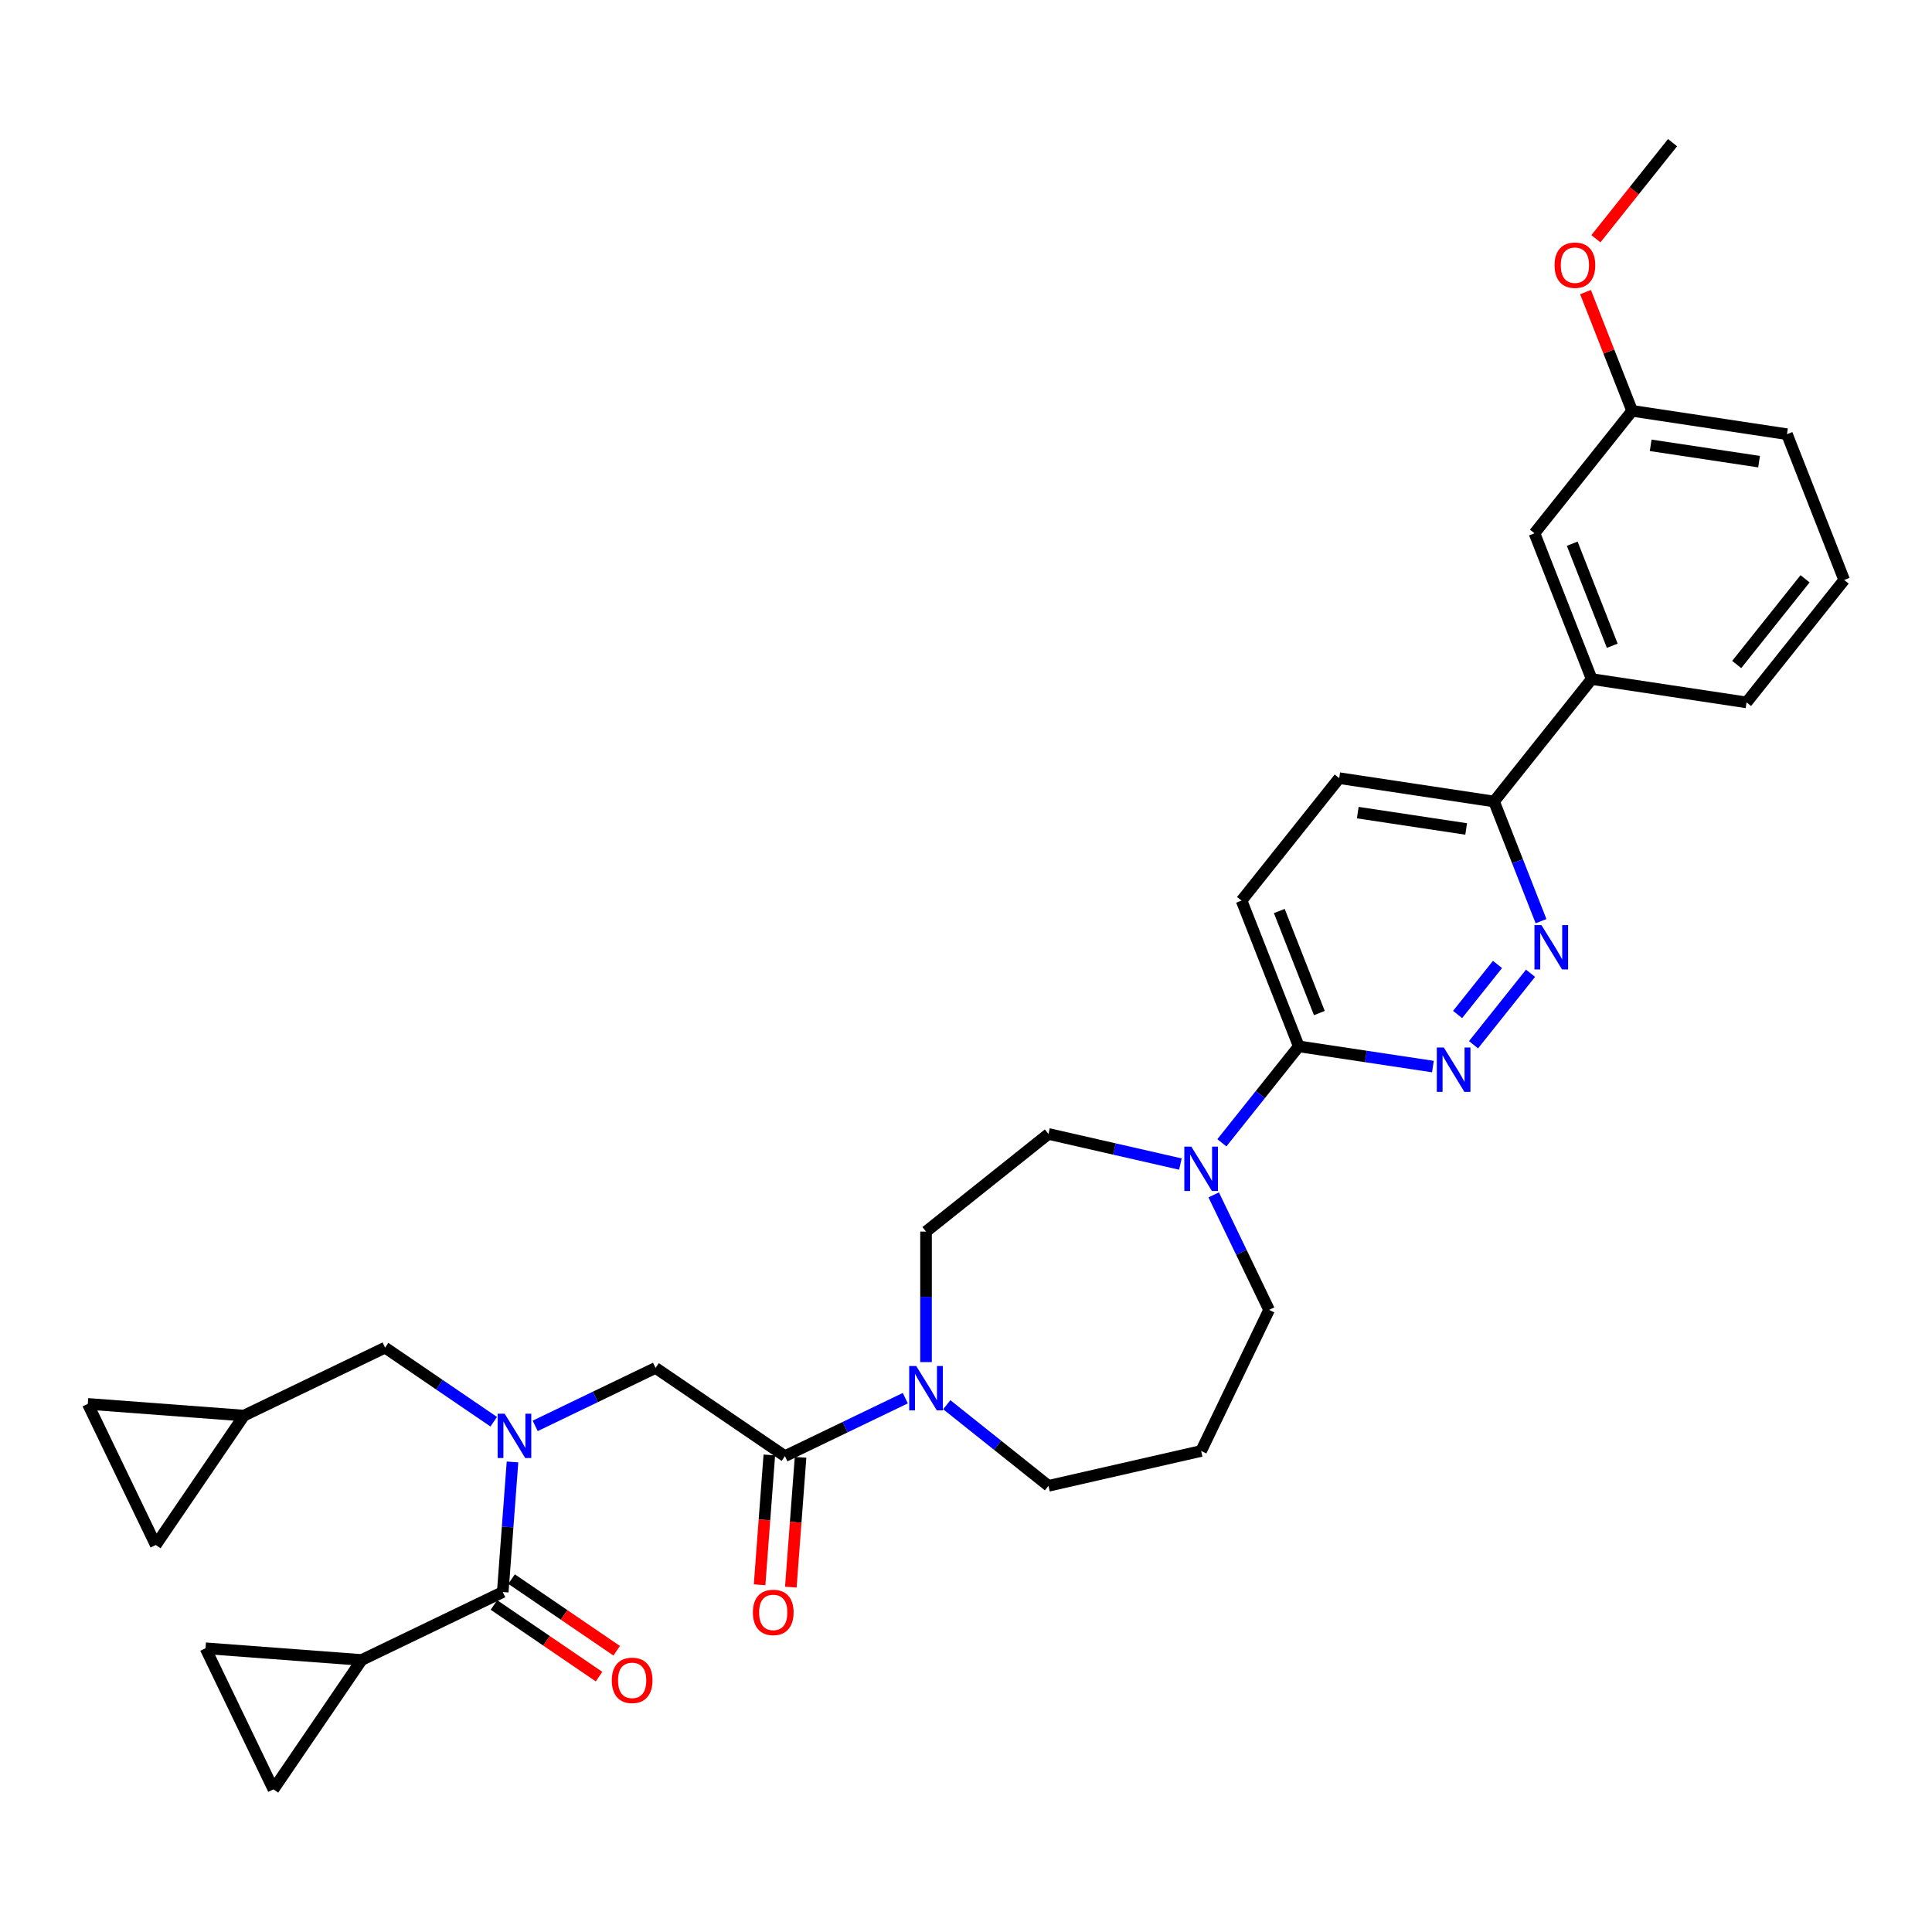 <?xml version='1.0' encoding='iso-8859-1'?>
<svg version='1.1' baseProfile='full'
              xmlns='http://www.w3.org/2000/svg'
                      xmlns:rdkit='http://www.rdkit.org/xml'
                      xmlns:xlink='http://www.w3.org/1999/xlink'
                  xml:space='preserve'
width='1000px' height='1000px' viewBox='0 0 1000 1000'>
<!-- END OF HEADER -->
<rect style='opacity:1.0;fill:#FFFFFF;stroke:none' width='1000' height='1000' x='0' y='0'> </rect>
<path class='bond-0' d='M 187.198,859.199 L 141.537,926.17' style='fill:none;fill-rule:evenodd;stroke:#000000;stroke-width:6px;stroke-linecap:butt;stroke-linejoin:miter;stroke-opacity:1' />
<path class='bond-1' d='M 187.198,859.199 L 106.369,853.141' style='fill:none;fill-rule:evenodd;stroke:#000000;stroke-width:6px;stroke-linecap:butt;stroke-linejoin:miter;stroke-opacity:1' />
<path class='bond-2' d='M 187.198,859.199 L 260.226,824.03' style='fill:none;fill-rule:evenodd;stroke:#000000;stroke-width:6px;stroke-linecap:butt;stroke-linejoin:miter;stroke-opacity:1' />
<path class='bond-3' d='M 277.015,738.033 L 308.164,723.032' style='fill:none;fill-rule:evenodd;stroke:#0000FF;stroke-width:6px;stroke-linecap:butt;stroke-linejoin:miter;stroke-opacity:1' />
<path class='bond-3' d='M 308.164,723.032 L 339.312,708.032' style='fill:none;fill-rule:evenodd;stroke:#000000;stroke-width:6px;stroke-linecap:butt;stroke-linejoin:miter;stroke-opacity:1' />
<path class='bond-4' d='M 265.272,756.705 L 262.749,790.367' style='fill:none;fill-rule:evenodd;stroke:#0000FF;stroke-width:6px;stroke-linecap:butt;stroke-linejoin:miter;stroke-opacity:1' />
<path class='bond-4' d='M 262.749,790.367 L 260.226,824.03' style='fill:none;fill-rule:evenodd;stroke:#000000;stroke-width:6px;stroke-linecap:butt;stroke-linejoin:miter;stroke-opacity:1' />
<path class='bond-5' d='M 255.552,735.884 L 227.432,716.712' style='fill:none;fill-rule:evenodd;stroke:#0000FF;stroke-width:6px;stroke-linecap:butt;stroke-linejoin:miter;stroke-opacity:1' />
<path class='bond-5' d='M 227.432,716.712 L 199.312,697.54' style='fill:none;fill-rule:evenodd;stroke:#000000;stroke-width:6px;stroke-linecap:butt;stroke-linejoin:miter;stroke-opacity:1' />
<path class='bond-6' d='M 255.66,830.727 L 282.864,849.274' style='fill:none;fill-rule:evenodd;stroke:#000000;stroke-width:6px;stroke-linecap:butt;stroke-linejoin:miter;stroke-opacity:1' />
<path class='bond-6' d='M 282.864,849.274 L 310.068,867.822' style='fill:none;fill-rule:evenodd;stroke:#FF0000;stroke-width:6px;stroke-linecap:butt;stroke-linejoin:miter;stroke-opacity:1' />
<path class='bond-6' d='M 264.792,817.333 L 291.996,835.88' style='fill:none;fill-rule:evenodd;stroke:#000000;stroke-width:6px;stroke-linecap:butt;stroke-linejoin:miter;stroke-opacity:1' />
<path class='bond-6' d='M 291.996,835.88 L 319.2,854.427' style='fill:none;fill-rule:evenodd;stroke:#FF0000;stroke-width:6px;stroke-linecap:butt;stroke-linejoin:miter;stroke-opacity:1' />
<path class='bond-7' d='M 141.537,926.17 L 106.369,853.141' style='fill:none;fill-rule:evenodd;stroke:#000000;stroke-width:6px;stroke-linecap:butt;stroke-linejoin:miter;stroke-opacity:1' />
<path class='bond-8' d='M 45.455,726.652 L 80.623,799.681' style='fill:none;fill-rule:evenodd;stroke:#000000;stroke-width:6px;stroke-linecap:butt;stroke-linejoin:miter;stroke-opacity:1' />
<path class='bond-9' d='M 45.455,726.652 L 126.284,732.709' style='fill:none;fill-rule:evenodd;stroke:#000000;stroke-width:6px;stroke-linecap:butt;stroke-linejoin:miter;stroke-opacity:1' />
<path class='bond-10' d='M 398.201,753.087 L 395.683,786.684' style='fill:none;fill-rule:evenodd;stroke:#000000;stroke-width:6px;stroke-linecap:butt;stroke-linejoin:miter;stroke-opacity:1' />
<path class='bond-10' d='M 395.683,786.684 L 393.165,820.282' style='fill:none;fill-rule:evenodd;stroke:#FF0000;stroke-width:6px;stroke-linecap:butt;stroke-linejoin:miter;stroke-opacity:1' />
<path class='bond-10' d='M 414.367,754.298 L 411.849,787.896' style='fill:none;fill-rule:evenodd;stroke:#000000;stroke-width:6px;stroke-linecap:butt;stroke-linejoin:miter;stroke-opacity:1' />
<path class='bond-10' d='M 411.849,787.896 L 409.331,821.493' style='fill:none;fill-rule:evenodd;stroke:#FF0000;stroke-width:6px;stroke-linecap:butt;stroke-linejoin:miter;stroke-opacity:1' />
<path class='bond-11' d='M 406.284,753.692 L 339.312,708.032' style='fill:none;fill-rule:evenodd;stroke:#000000;stroke-width:6px;stroke-linecap:butt;stroke-linejoin:miter;stroke-opacity:1' />
<path class='bond-12' d='M 406.284,753.692 L 437.432,738.692' style='fill:none;fill-rule:evenodd;stroke:#000000;stroke-width:6px;stroke-linecap:butt;stroke-linejoin:miter;stroke-opacity:1' />
<path class='bond-12' d='M 437.432,738.692 L 468.581,723.692' style='fill:none;fill-rule:evenodd;stroke:#0000FF;stroke-width:6px;stroke-linecap:butt;stroke-linejoin:miter;stroke-opacity:1' />
<path class='bond-13' d='M 80.623,799.681 L 126.284,732.709' style='fill:none;fill-rule:evenodd;stroke:#000000;stroke-width:6px;stroke-linecap:butt;stroke-linejoin:miter;stroke-opacity:1' />
<path class='bond-14' d='M 479.312,705.02 L 479.312,671.244' style='fill:none;fill-rule:evenodd;stroke:#0000FF;stroke-width:6px;stroke-linecap:butt;stroke-linejoin:miter;stroke-opacity:1' />
<path class='bond-14' d='M 479.312,671.244 L 479.312,637.468' style='fill:none;fill-rule:evenodd;stroke:#000000;stroke-width:6px;stroke-linecap:butt;stroke-linejoin:miter;stroke-opacity:1' />
<path class='bond-15' d='M 490.044,727.082 L 516.364,748.071' style='fill:none;fill-rule:evenodd;stroke:#0000FF;stroke-width:6px;stroke-linecap:butt;stroke-linejoin:miter;stroke-opacity:1' />
<path class='bond-15' d='M 516.364,748.071 L 542.684,769.061' style='fill:none;fill-rule:evenodd;stroke:#000000;stroke-width:6px;stroke-linecap:butt;stroke-linejoin:miter;stroke-opacity:1' />
<path class='bond-16' d='M 693.17,402.77 L 773.32,414.851' style='fill:none;fill-rule:evenodd;stroke:#000000;stroke-width:6px;stroke-linecap:butt;stroke-linejoin:miter;stroke-opacity:1' />
<path class='bond-16' d='M 702.776,420.613 L 758.881,429.069' style='fill:none;fill-rule:evenodd;stroke:#000000;stroke-width:6px;stroke-linecap:butt;stroke-linejoin:miter;stroke-opacity:1' />
<path class='bond-17' d='M 693.17,402.77 L 642.632,466.142' style='fill:none;fill-rule:evenodd;stroke:#000000;stroke-width:6px;stroke-linecap:butt;stroke-linejoin:miter;stroke-opacity:1' />
<path class='bond-18' d='M 773.32,414.851 L 785.477,445.826' style='fill:none;fill-rule:evenodd;stroke:#000000;stroke-width:6px;stroke-linecap:butt;stroke-linejoin:miter;stroke-opacity:1' />
<path class='bond-18' d='M 785.477,445.826 L 797.633,476.8' style='fill:none;fill-rule:evenodd;stroke:#0000FF;stroke-width:6px;stroke-linecap:butt;stroke-linejoin:miter;stroke-opacity:1' />
<path class='bond-19' d='M 773.32,414.851 L 823.858,351.479' style='fill:none;fill-rule:evenodd;stroke:#000000;stroke-width:6px;stroke-linecap:butt;stroke-linejoin:miter;stroke-opacity:1' />
<path class='bond-20' d='M 792.201,503.761 L 762.697,540.758' style='fill:none;fill-rule:evenodd;stroke:#0000FF;stroke-width:6px;stroke-linecap:butt;stroke-linejoin:miter;stroke-opacity:1' />
<path class='bond-20' d='M 775.101,499.203 L 754.448,525.101' style='fill:none;fill-rule:evenodd;stroke:#0000FF;stroke-width:6px;stroke-linecap:butt;stroke-linejoin:miter;stroke-opacity:1' />
<path class='bond-21' d='M 741.664,552.058 L 706.955,546.827' style='fill:none;fill-rule:evenodd;stroke:#0000FF;stroke-width:6px;stroke-linecap:butt;stroke-linejoin:miter;stroke-opacity:1' />
<path class='bond-21' d='M 706.955,546.827 L 672.245,541.595' style='fill:none;fill-rule:evenodd;stroke:#000000;stroke-width:6px;stroke-linecap:butt;stroke-linejoin:miter;stroke-opacity:1' />
<path class='bond-22' d='M 672.245,541.595 L 642.632,466.142' style='fill:none;fill-rule:evenodd;stroke:#000000;stroke-width:6px;stroke-linecap:butt;stroke-linejoin:miter;stroke-opacity:1' />
<path class='bond-22' d='M 682.894,524.355 L 662.165,471.538' style='fill:none;fill-rule:evenodd;stroke:#000000;stroke-width:6px;stroke-linecap:butt;stroke-linejoin:miter;stroke-opacity:1' />
<path class='bond-23' d='M 672.245,541.595 L 652.343,566.552' style='fill:none;fill-rule:evenodd;stroke:#000000;stroke-width:6px;stroke-linecap:butt;stroke-linejoin:miter;stroke-opacity:1' />
<path class='bond-23' d='M 652.343,566.552 L 632.44,591.51' style='fill:none;fill-rule:evenodd;stroke:#0000FF;stroke-width:6px;stroke-linecap:butt;stroke-linejoin:miter;stroke-opacity:1' />
<path class='bond-24' d='M 610.976,602.517 L 576.83,594.724' style='fill:none;fill-rule:evenodd;stroke:#0000FF;stroke-width:6px;stroke-linecap:butt;stroke-linejoin:miter;stroke-opacity:1' />
<path class='bond-24' d='M 576.83,594.724 L 542.684,586.93' style='fill:none;fill-rule:evenodd;stroke:#000000;stroke-width:6px;stroke-linecap:butt;stroke-linejoin:miter;stroke-opacity:1' />
<path class='bond-25' d='M 628.211,618.471 L 642.544,648.233' style='fill:none;fill-rule:evenodd;stroke:#0000FF;stroke-width:6px;stroke-linecap:butt;stroke-linejoin:miter;stroke-opacity:1' />
<path class='bond-25' d='M 642.544,648.233 L 656.877,677.996' style='fill:none;fill-rule:evenodd;stroke:#000000;stroke-width:6px;stroke-linecap:butt;stroke-linejoin:miter;stroke-opacity:1' />
<path class='bond-26' d='M 656.877,677.996 L 621.708,751.024' style='fill:none;fill-rule:evenodd;stroke:#000000;stroke-width:6px;stroke-linecap:butt;stroke-linejoin:miter;stroke-opacity:1' />
<path class='bond-27' d='M 542.684,586.93 L 479.312,637.468' style='fill:none;fill-rule:evenodd;stroke:#000000;stroke-width:6px;stroke-linecap:butt;stroke-linejoin:miter;stroke-opacity:1' />
<path class='bond-28' d='M 844.782,212.655 L 924.932,224.735' style='fill:none;fill-rule:evenodd;stroke:#000000;stroke-width:6px;stroke-linecap:butt;stroke-linejoin:miter;stroke-opacity:1' />
<path class='bond-28' d='M 854.388,230.497 L 910.494,238.953' style='fill:none;fill-rule:evenodd;stroke:#000000;stroke-width:6px;stroke-linecap:butt;stroke-linejoin:miter;stroke-opacity:1' />
<path class='bond-29' d='M 844.782,212.655 L 794.245,276.027' style='fill:none;fill-rule:evenodd;stroke:#000000;stroke-width:6px;stroke-linecap:butt;stroke-linejoin:miter;stroke-opacity:1' />
<path class='bond-30' d='M 844.782,212.655 L 832.721,181.923' style='fill:none;fill-rule:evenodd;stroke:#000000;stroke-width:6px;stroke-linecap:butt;stroke-linejoin:miter;stroke-opacity:1' />
<path class='bond-30' d='M 832.721,181.923 L 820.66,151.192' style='fill:none;fill-rule:evenodd;stroke:#FF0000;stroke-width:6px;stroke-linecap:butt;stroke-linejoin:miter;stroke-opacity:1' />
<path class='bond-31' d='M 924.932,224.735 L 954.545,300.188' style='fill:none;fill-rule:evenodd;stroke:#000000;stroke-width:6px;stroke-linecap:butt;stroke-linejoin:miter;stroke-opacity:1' />
<path class='bond-32' d='M 954.545,300.188 L 904.008,363.56' style='fill:none;fill-rule:evenodd;stroke:#000000;stroke-width:6px;stroke-linecap:butt;stroke-linejoin:miter;stroke-opacity:1' />
<path class='bond-32' d='M 934.29,299.586 L 898.914,343.947' style='fill:none;fill-rule:evenodd;stroke:#000000;stroke-width:6px;stroke-linecap:butt;stroke-linejoin:miter;stroke-opacity:1' />
<path class='bond-33' d='M 904.008,363.56 L 823.858,351.479' style='fill:none;fill-rule:evenodd;stroke:#000000;stroke-width:6px;stroke-linecap:butt;stroke-linejoin:miter;stroke-opacity:1' />
<path class='bond-34' d='M 823.858,351.479 L 794.245,276.027' style='fill:none;fill-rule:evenodd;stroke:#000000;stroke-width:6px;stroke-linecap:butt;stroke-linejoin:miter;stroke-opacity:1' />
<path class='bond-34' d='M 834.506,334.239 L 813.777,281.422' style='fill:none;fill-rule:evenodd;stroke:#000000;stroke-width:6px;stroke-linecap:butt;stroke-linejoin:miter;stroke-opacity:1' />
<path class='bond-35' d='M 826.041,123.568 L 845.874,98.699' style='fill:none;fill-rule:evenodd;stroke:#FF0000;stroke-width:6px;stroke-linecap:butt;stroke-linejoin:miter;stroke-opacity:1' />
<path class='bond-35' d='M 845.874,98.699 L 865.706,73.83' style='fill:none;fill-rule:evenodd;stroke:#000000;stroke-width:6px;stroke-linecap:butt;stroke-linejoin:miter;stroke-opacity:1' />
<path class='bond-36' d='M 621.708,751.024 L 542.684,769.061' style='fill:none;fill-rule:evenodd;stroke:#000000;stroke-width:6px;stroke-linecap:butt;stroke-linejoin:miter;stroke-opacity:1' />
<path class='bond-37' d='M 126.284,732.709 L 199.312,697.54' style='fill:none;fill-rule:evenodd;stroke:#000000;stroke-width:6px;stroke-linecap:butt;stroke-linejoin:miter;stroke-opacity:1' />
<path  class='atom-1' d='M 261.21 731.723
L 268.732 743.882
Q 269.477 745.081, 270.677 747.253
Q 271.877 749.426, 271.941 749.555
L 271.941 731.723
L 274.989 731.723
L 274.989 754.678
L 271.844 754.678
L 263.771 741.385
Q 262.831 739.829, 261.826 738.046
Q 260.853 736.262, 260.561 735.711
L 260.561 754.678
L 257.578 754.678
L 257.578 731.723
L 261.21 731.723
' fill='#0000FF'/>
<path  class='atom-3' d='M 316.661 869.755
Q 316.661 864.243, 319.384 861.163
Q 322.108 858.083, 327.198 858.083
Q 332.288 858.083, 335.012 861.163
Q 337.735 864.243, 337.735 869.755
Q 337.735 875.332, 334.979 878.509
Q 332.223 881.654, 327.198 881.654
Q 322.14 881.654, 319.384 878.509
Q 316.661 875.364, 316.661 869.755
M 327.198 879.06
Q 330.699 879.06, 332.58 876.726
Q 334.493 874.359, 334.493 869.755
Q 334.493 865.248, 332.58 862.979
Q 330.699 860.677, 327.198 860.677
Q 323.696 860.677, 321.783 862.946
Q 319.903 865.216, 319.903 869.755
Q 319.903 874.391, 321.783 876.726
Q 323.696 879.06, 327.198 879.06
' fill='#FF0000'/>
<path  class='atom-8' d='M 389.689 834.586
Q 389.689 829.074, 392.413 825.994
Q 395.136 822.914, 400.227 822.914
Q 405.317 822.914, 408.04 825.994
Q 410.764 829.074, 410.764 834.586
Q 410.764 840.163, 408.008 843.34
Q 405.252 846.485, 400.227 846.485
Q 395.169 846.485, 392.413 843.34
Q 389.689 840.195, 389.689 834.586
M 400.227 843.891
Q 403.728 843.891, 405.609 841.557
Q 407.522 839.19, 407.522 834.586
Q 407.522 830.079, 405.609 827.81
Q 403.728 825.508, 400.227 825.508
Q 396.725 825.508, 394.812 827.778
Q 392.931 830.047, 392.931 834.586
Q 392.931 839.223, 394.812 841.557
Q 396.725 843.891, 400.227 843.891
' fill='#FF0000'/>
<path  class='atom-11' d='M 474.238 707.046
L 481.76 719.204
Q 482.506 720.404, 483.706 722.576
Q 484.905 724.749, 484.97 724.878
L 484.97 707.046
L 488.018 707.046
L 488.018 730.001
L 484.873 730.001
L 476.8 716.708
Q 475.86 715.152, 474.854 713.368
Q 473.882 711.585, 473.59 711.034
L 473.59 730.001
L 470.607 730.001
L 470.607 707.046
L 474.238 707.046
' fill='#0000FF'/>
<path  class='atom-14' d='M 797.859 478.826
L 805.381 490.985
Q 806.127 492.184, 807.326 494.357
Q 808.526 496.529, 808.591 496.659
L 808.591 478.826
L 811.639 478.826
L 811.639 501.781
L 808.494 501.781
L 800.42 488.488
Q 799.48 486.932, 798.475 485.149
Q 797.502 483.365, 797.211 482.814
L 797.211 501.781
L 794.228 501.781
L 794.228 478.826
L 797.859 478.826
' fill='#0000FF'/>
<path  class='atom-15' d='M 747.322 542.198
L 754.844 554.357
Q 755.589 555.556, 756.789 557.729
Q 757.989 559.901, 758.053 560.031
L 758.053 542.198
L 761.101 542.198
L 761.101 565.153
L 757.956 565.153
L 749.883 551.86
Q 748.943 550.304, 747.938 548.521
Q 746.965 546.737, 746.673 546.186
L 746.673 565.153
L 743.69 565.153
L 743.69 542.198
L 747.322 542.198
' fill='#0000FF'/>
<path  class='atom-18' d='M 616.634 593.489
L 624.156 605.648
Q 624.902 606.847, 626.101 609.02
Q 627.301 611.192, 627.366 611.322
L 627.366 593.489
L 630.413 593.489
L 630.413 616.444
L 627.268 616.444
L 619.195 603.151
Q 618.255 601.595, 617.25 599.812
Q 616.277 598.029, 615.985 597.477
L 615.985 616.444
L 613.003 616.444
L 613.003 593.489
L 616.634 593.489
' fill='#0000FF'/>
<path  class='atom-27' d='M 804.632 137.267
Q 804.632 131.755, 807.355 128.675
Q 810.079 125.595, 815.169 125.595
Q 820.259 125.595, 822.983 128.675
Q 825.706 131.755, 825.706 137.267
Q 825.706 142.843, 822.95 146.021
Q 820.195 149.166, 815.169 149.166
Q 810.111 149.166, 807.355 146.021
Q 804.632 142.876, 804.632 137.267
M 815.169 146.572
Q 818.671 146.572, 820.551 144.238
Q 822.464 141.871, 822.464 137.267
Q 822.464 132.76, 820.551 130.491
Q 818.671 128.189, 815.169 128.189
Q 811.667 128.189, 809.755 130.458
Q 807.874 132.728, 807.874 137.267
Q 807.874 141.903, 809.755 144.238
Q 811.667 146.572, 815.169 146.572
' fill='#FF0000'/>
</svg>
